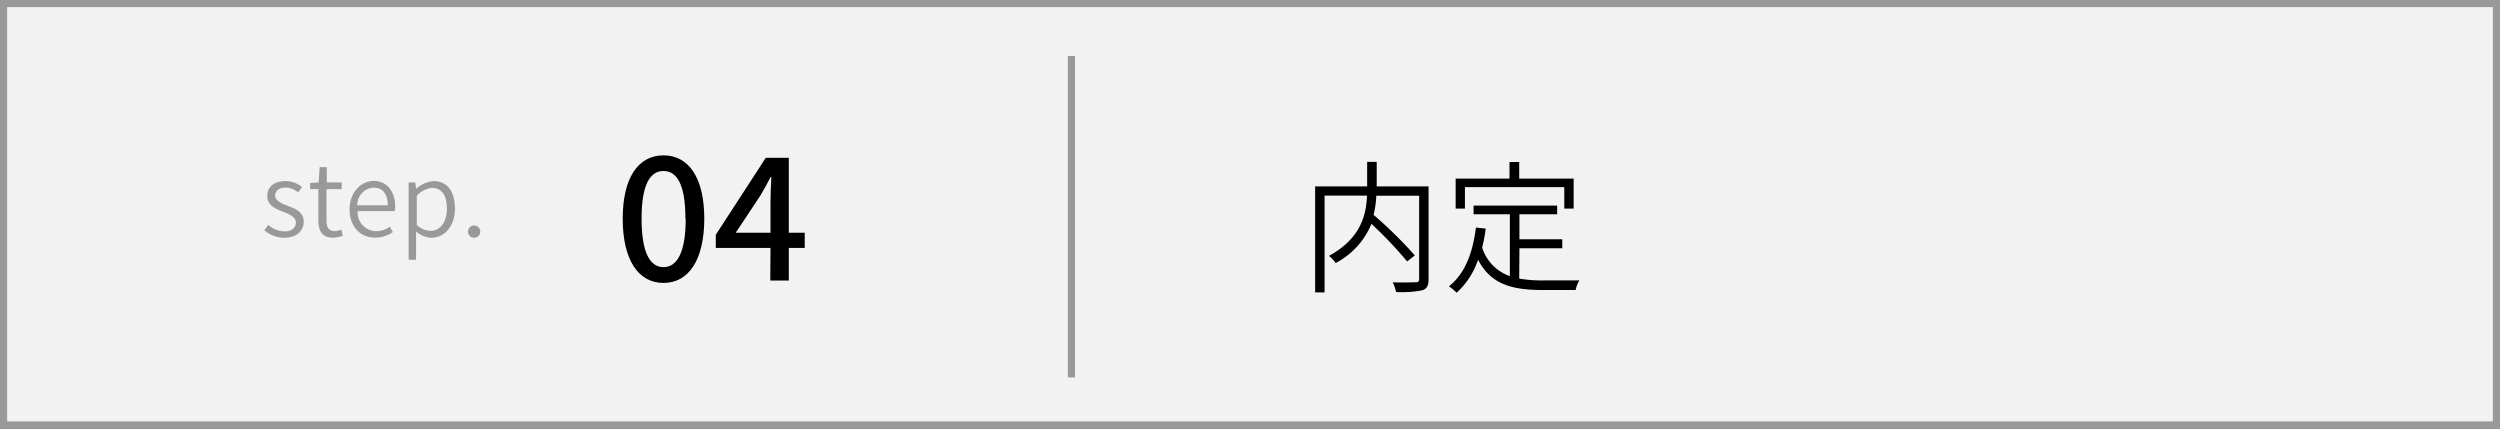 <svg xmlns="http://www.w3.org/2000/svg" viewBox="0 0 350 60"><rect x="0" y="0" width="350" height="60" fill="#333333" stroke="none"/><defs><style>.cls-1{isolation:isolate;}.cls-2,.cls-4{fill:#f2f2f2;}.cls-3{fill:#999;}.cls-4{stroke:#999;stroke-miterlimit:10;}.cls-5{mix-blend-mode:multiply;}</style></defs><title>Asset 11</title><g class="cls-1"><g id="Layer_2" data-name="Layer 2"><g id="デザイン"><rect class="cls-2" x="0.5" y="0.5" width="349" height="59"/><path class="cls-3" d="M349,1V59H1V1H349m1-1H0V60H350V0Z"/><line class="cls-4" x1="150" y1="7.84" x2="150" y2="52.84"/></g><g id="テキスト"><g class="cls-5"><path d="M87.18,30.61c0-5.78,2.21-8.86,5.71-8.86s5.71,3.1,5.71,8.86-2.18,9-5.71,9S87.18,36.39,87.18,30.61Zm8.78,0c0-4.94-1.27-6.67-3.07-6.67s-3.07,1.73-3.07,6.67,1.27,6.79,3.07,6.79S96,35.55,96,30.61Z"/><path d="M107.87,34.71h-7.66V32.87l7-10.78h3.22V32.58h2.23v2.13h-2.23v4.56h-2.59Zm0-2.13V28.23c0-1,.07-2.49.12-3.45h-.1c-.43.86-.91,1.68-1.42,2.57L103,32.58Z"/></g><g class="cls-5"><path class="cls-3" d="M37,32.25l.57-.77a3.41,3.41,0,0,0,2.28.91c1.06,0,1.57-.56,1.57-1.26s-.91-1.17-1.76-1.48c-1.08-.39-2.24-.9-2.24-2.19s.94-2.11,2.58-2.11a3.71,3.71,0,0,1,2.29.84l-.56.74A2.86,2.86,0,0,0,40,26.26c-1,0-1.48.53-1.48,1.15s.79,1.05,1.66,1.36c1.1.43,2.34.86,2.34,2.31,0,1.2-1,2.21-2.71,2.21A4.51,4.51,0,0,1,37,32.25Z"/><path class="cls-3" d="M44.57,30.83V26.48H43.42v-.87l1.19-.07.14-2.14h1v2.14h2.08v.94H45.71v4.39c0,.92.28,1.48,1.19,1.48a2.42,2.42,0,0,0,.88-.21L48,33a4.58,4.58,0,0,1-1.34.28C45.08,33.29,44.57,32.3,44.57,30.83Z"/><path class="cls-3" d="M48.94,29.33c0-2.45,1.64-4,3.38-4s3,1.36,3,3.54a2.86,2.86,0,0,1-.06.69H50.07a2.62,2.62,0,0,0,2.6,2.8,3.3,3.3,0,0,0,1.91-.62l.42.76a4.37,4.37,0,0,1-2.47.77C50.54,33.29,48.94,31.82,48.94,29.33Zm5.35-.59c0-1.61-.73-2.47-2-2.47a2.43,2.43,0,0,0-2.27,2.47Z"/><path class="cls-3" d="M57.21,25.54h.93l.11.89h0a4.17,4.17,0,0,1,2.44-1.08c2,0,3,1.53,3,3.85,0,2.59-1.56,4.09-3.31,4.09a3.55,3.55,0,0,1-2.13-.88l0,1.33v2.62H57.21Zm5.35,3.67c0-1.7-.58-2.9-2.1-2.9a3.29,3.29,0,0,0-2.11,1.1V31.5a3,3,0,0,0,1.93.82C61.6,32.32,62.56,31.13,62.56,29.21Z"/><path class="cls-3" d="M65.52,32.39a.86.86,0,1,1,.85.9A.86.86,0,0,1,65.52,32.39Z"/></g><path d="M200,39.06c0,.92-.22,1.36-.88,1.58a14.88,14.88,0,0,1-3.68.24,5,5,0,0,0-.46-1.36c1.44.06,2.8,0,3.2,0s.5-.14.5-.48V27.4h-6a12.91,12.91,0,0,1-.38,2.68,60.38,60.38,0,0,1,5.78,5.68L197,36.6A56.76,56.76,0,0,0,192,31.34a10.84,10.84,0,0,1-5,5.48,5.39,5.39,0,0,0-.94-1c4.48-2.44,5.22-5.78,5.32-8.44h-5.94V40.94h-1.32V26.1h7.28V22.66h1.34V26.1H200Z"/><path d="M212.69,39a18.28,18.28,0,0,0,3.42.26c.68,0,4.14,0,5,0a4.06,4.06,0,0,0-.52,1.34h-4.58c-4.22,0-7.26-.72-9.08-4.24a11,11,0,0,1-3,4.62,8.3,8.3,0,0,0-1.08-.9c2.22-1.74,3.32-4.6,3.78-8.22L208,32a20.93,20.93,0,0,1-.5,2.66,6.23,6.23,0,0,0,3.88,4V30h-5.08V28.78H218V30h-5.28V33.5h6v1.26h-6Zm-7.6-9.8h-1.3V25h7.54V22.68h1.36V25h7.62v4.2H219v-3H205.09Z"/></g></g></g></svg>